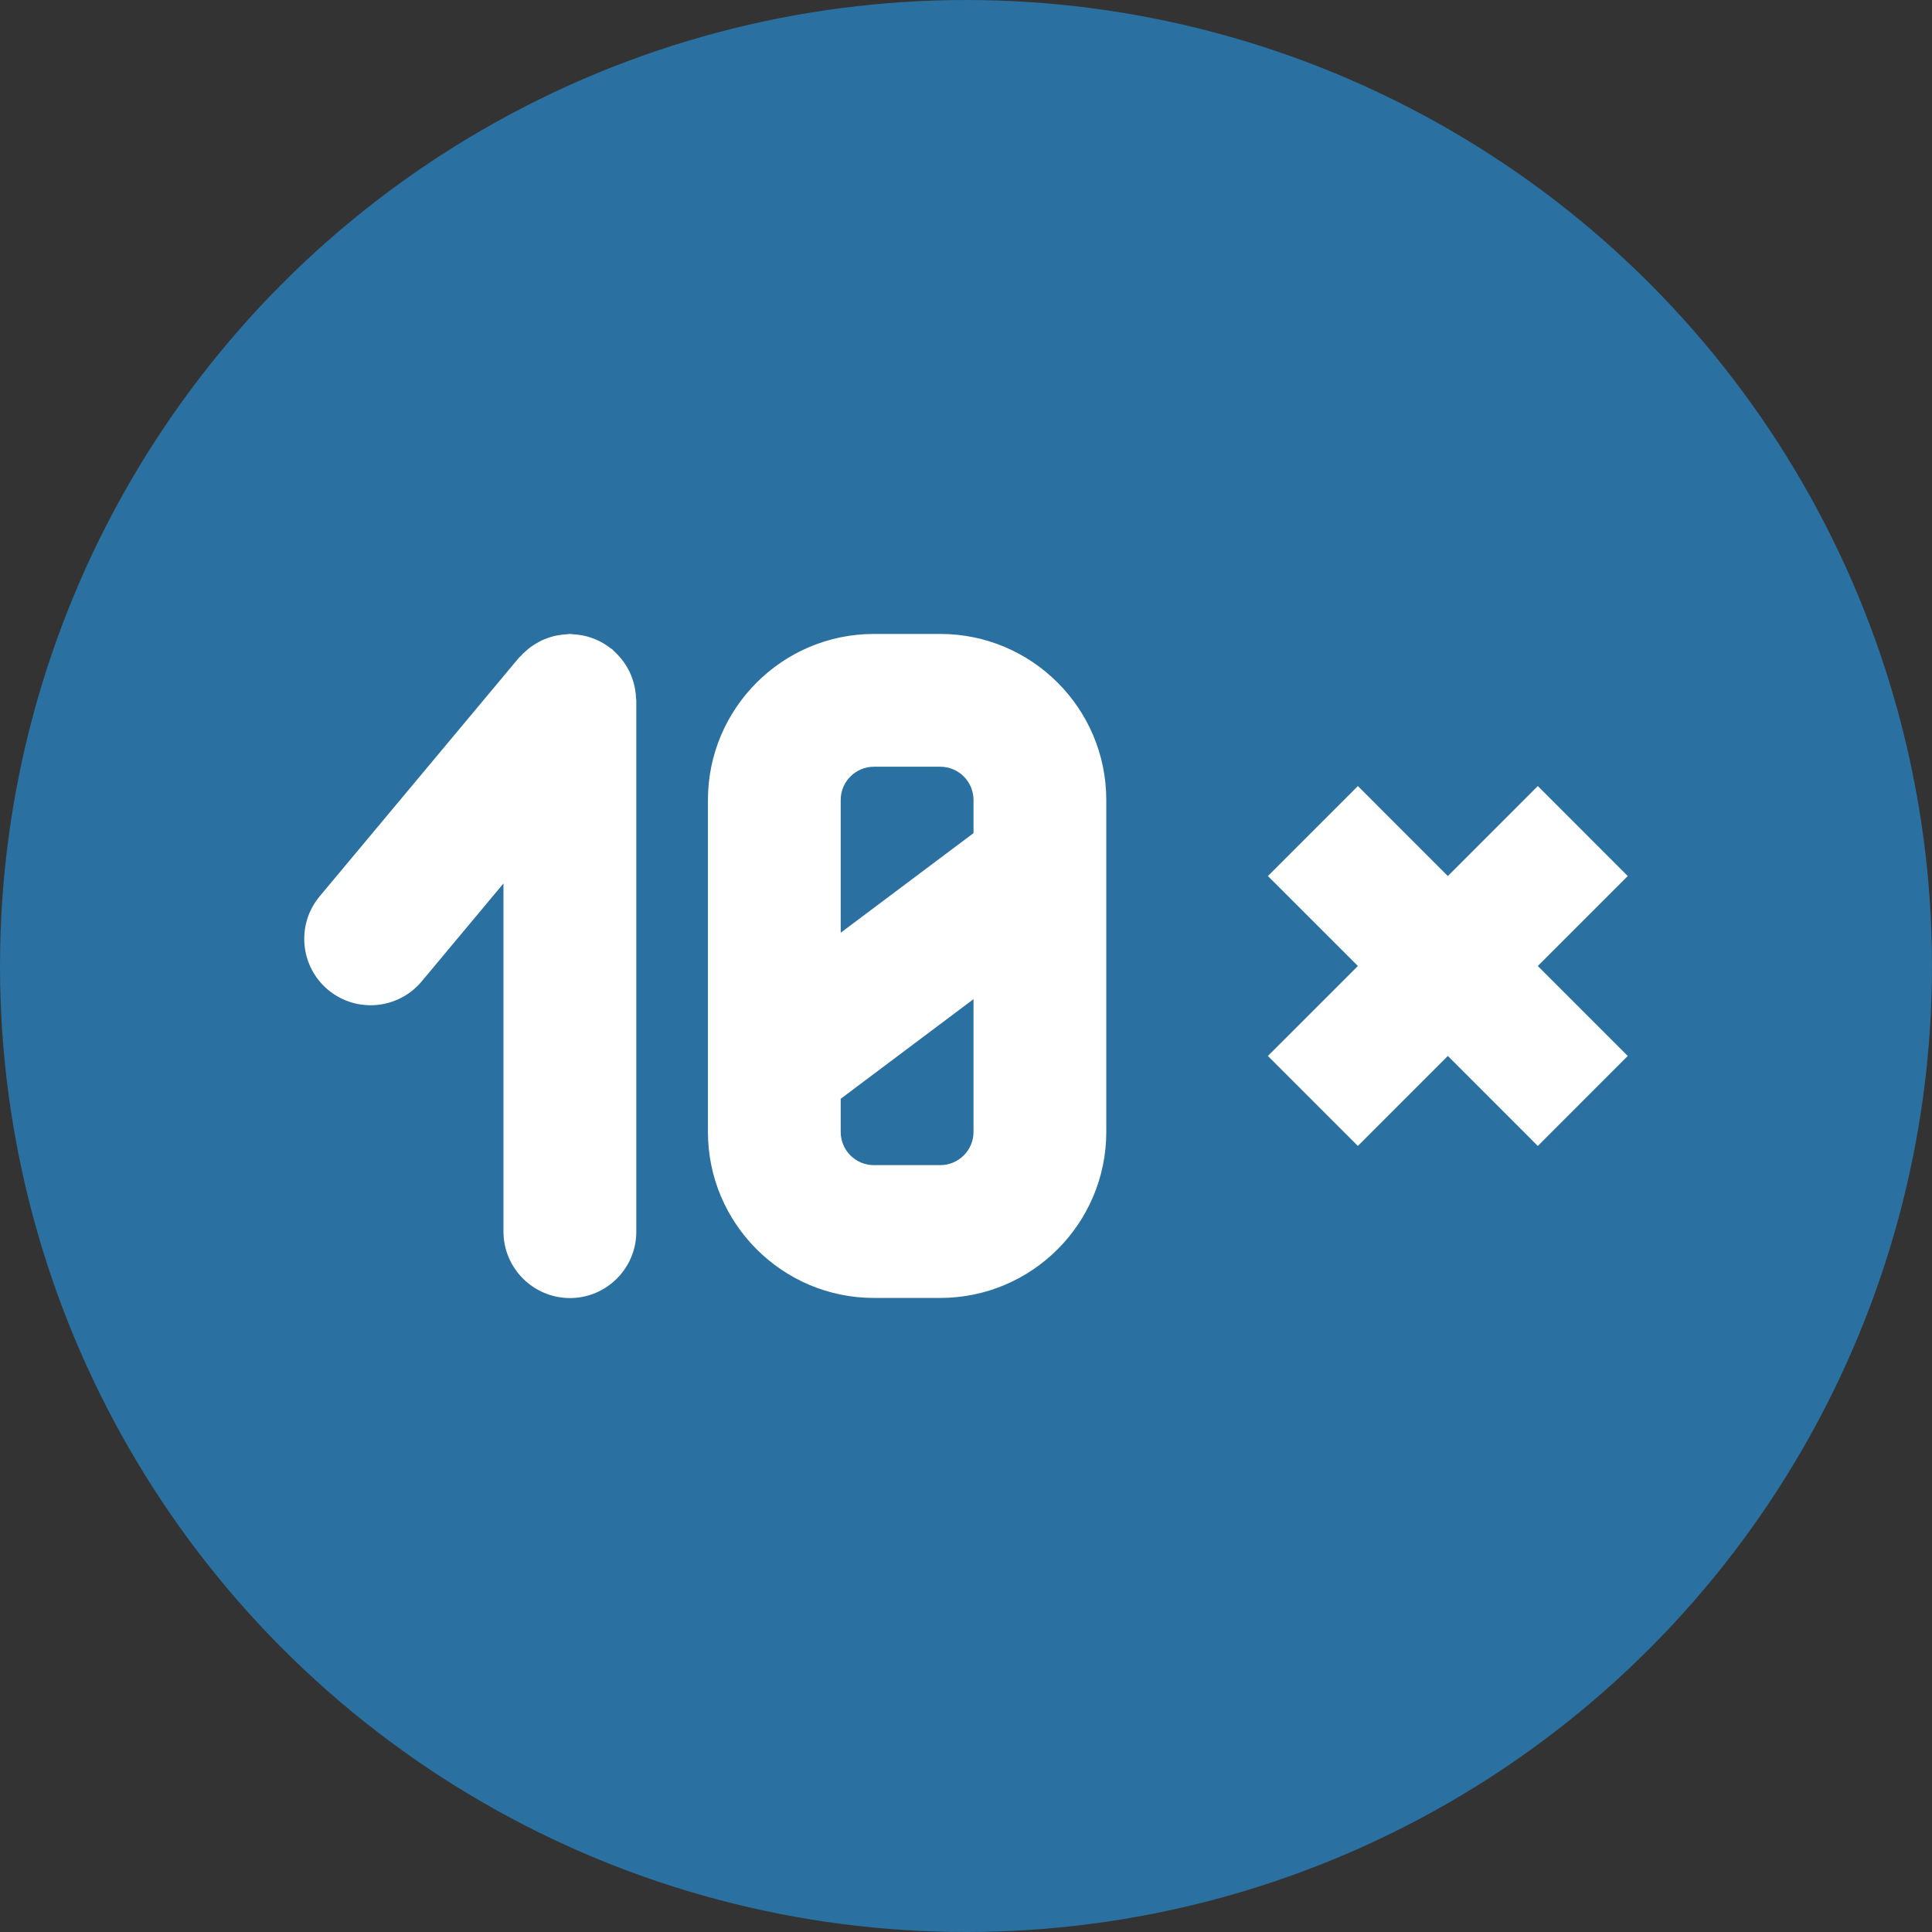 <?xml version="1.0" encoding="UTF-8"?>
<svg width="80px" height="80px" viewBox="0 0 80 80" version="1.1" xmlns="http://www.w3.org/2000/svg" xmlns:xlink="http://www.w3.org/1999/xlink">
    <rect x="0" y="0" width="80" height="80" fill="#333333" stroke="none"/>
    <title>EPS - Assets - Images - Wagering Requirements</title>
    <g id="Page-1" stroke="none" stroke-width="1" fill="none" fill-rule="evenodd">
        <g id="Artboard" transform="translate(-475, -1017)">
            <g id="EPS---Assets---Images---Wagering-Requirements" transform="translate(475, 1017)">
                <circle id="Oval-Copy-24" fill="#2A70A0" cx="40" cy="40" r="40"></circle>
                <g fill-rule="nonzero">
                    <rect id="Rectangle-Copy-76" fill-opacity="0" fill="#D8D8D8" x="0" y="0" width="80" height="80"></rect>
                    <g id="Group-157-Copy" transform="translate(12.598, 26.25)" fill="#FFFFFF">
                        <path d="M8.249,24.745 L8.249,10.332 L4.861,14.39 C4.316,15.041 3.535,15.375 2.748,15.375 C2.127,15.375 1.502,15.166 0.986,14.737 C-0.178,13.763 -0.334,12.03 0.639,10.864 L8.888,0.987 C8.914,0.955 8.948,0.933 8.975,0.903 C9.039,0.833 9.106,0.769 9.176,0.708 C9.243,0.647 9.31,0.591 9.381,0.538 C9.451,0.486 9.525,0.441 9.599,0.397 C9.678,0.35 9.757,0.306 9.839,0.266 C9.917,0.23 9.997,0.201 10.078,0.17 C10.166,0.139 10.253,0.11 10.344,0.089 C10.425,0.069 10.507,0.055 10.59,0.043 C10.688,0.027 10.786,0.017 10.885,0.012 C10.925,0.012 10.959,0 11,0 C11.043,0 11.086,0.012 11.129,0.014 C11.23,0.019 11.328,0.027 11.426,0.045 C11.509,0.057 11.591,0.074 11.673,0.094 C11.764,0.117 11.852,0.146 11.938,0.177 C12.02,0.208 12.103,0.24 12.183,0.28 C12.262,0.318 12.34,0.359 12.414,0.405 C12.494,0.455 12.573,0.507 12.651,0.567 C12.687,0.594 12.728,0.613 12.762,0.644 C12.793,0.67 12.815,0.702 12.846,0.73 C12.917,0.793 12.982,0.862 13.044,0.933 C13.102,1 13.159,1.065 13.212,1.137 C13.264,1.207 13.31,1.283 13.355,1.357 C13.401,1.434 13.444,1.513 13.484,1.595 C13.52,1.674 13.55,1.755 13.58,1.838 C13.611,1.922 13.638,2.009 13.66,2.097 C13.681,2.179 13.695,2.263 13.708,2.348 C13.722,2.444 13.734,2.54 13.738,2.638 C13.739,2.677 13.75,2.715 13.75,2.755 L13.75,24.751 C13.75,26.269 12.518,27.5 11,27.5 C9.48,27.495 8.249,26.264 8.249,24.745 Z M26.339,0 C30.129,0 33.211,3.084 33.211,6.875 L33.211,6.875 L33.211,20.622 C33.211,24.41 30.129,27.495 26.339,27.495 L26.339,27.495 L23.589,27.495 C19.801,27.495 16.716,24.412 16.716,20.622 L16.716,20.622 L16.716,6.875 C16.716,3.084 19.799,0 23.589,0 L23.589,0 L26.339,0 Z M27.713,15.123 L22.214,19.248 L22.214,20.622 C22.214,21.379 22.828,21.996 23.587,21.996 L23.587,21.996 L26.337,21.996 C27.096,21.996 27.713,21.379 27.713,20.622 L27.713,20.622 L27.713,15.123 Z M26.337,5.499 L23.587,5.499 C22.83,5.499 22.214,6.115 22.214,6.875 L22.214,6.875 L22.214,12.372 L27.713,8.248 L27.713,6.875 C27.713,6.115 27.096,5.499 26.337,5.499 L26.337,5.499 Z" id="Combined-Shape"></path>
                        <polygon id="Path" points="54.804 17.475 51.079 13.75 54.804 10.025 51.079 6.299 47.354 10.025 43.629 6.299 39.903 10.025 43.629 13.75 39.903 17.475 43.629 21.201 47.354 17.475 51.079 21.201"></polygon>
                    </g>
                </g>
            </g>
        </g>
    </g>
</svg>